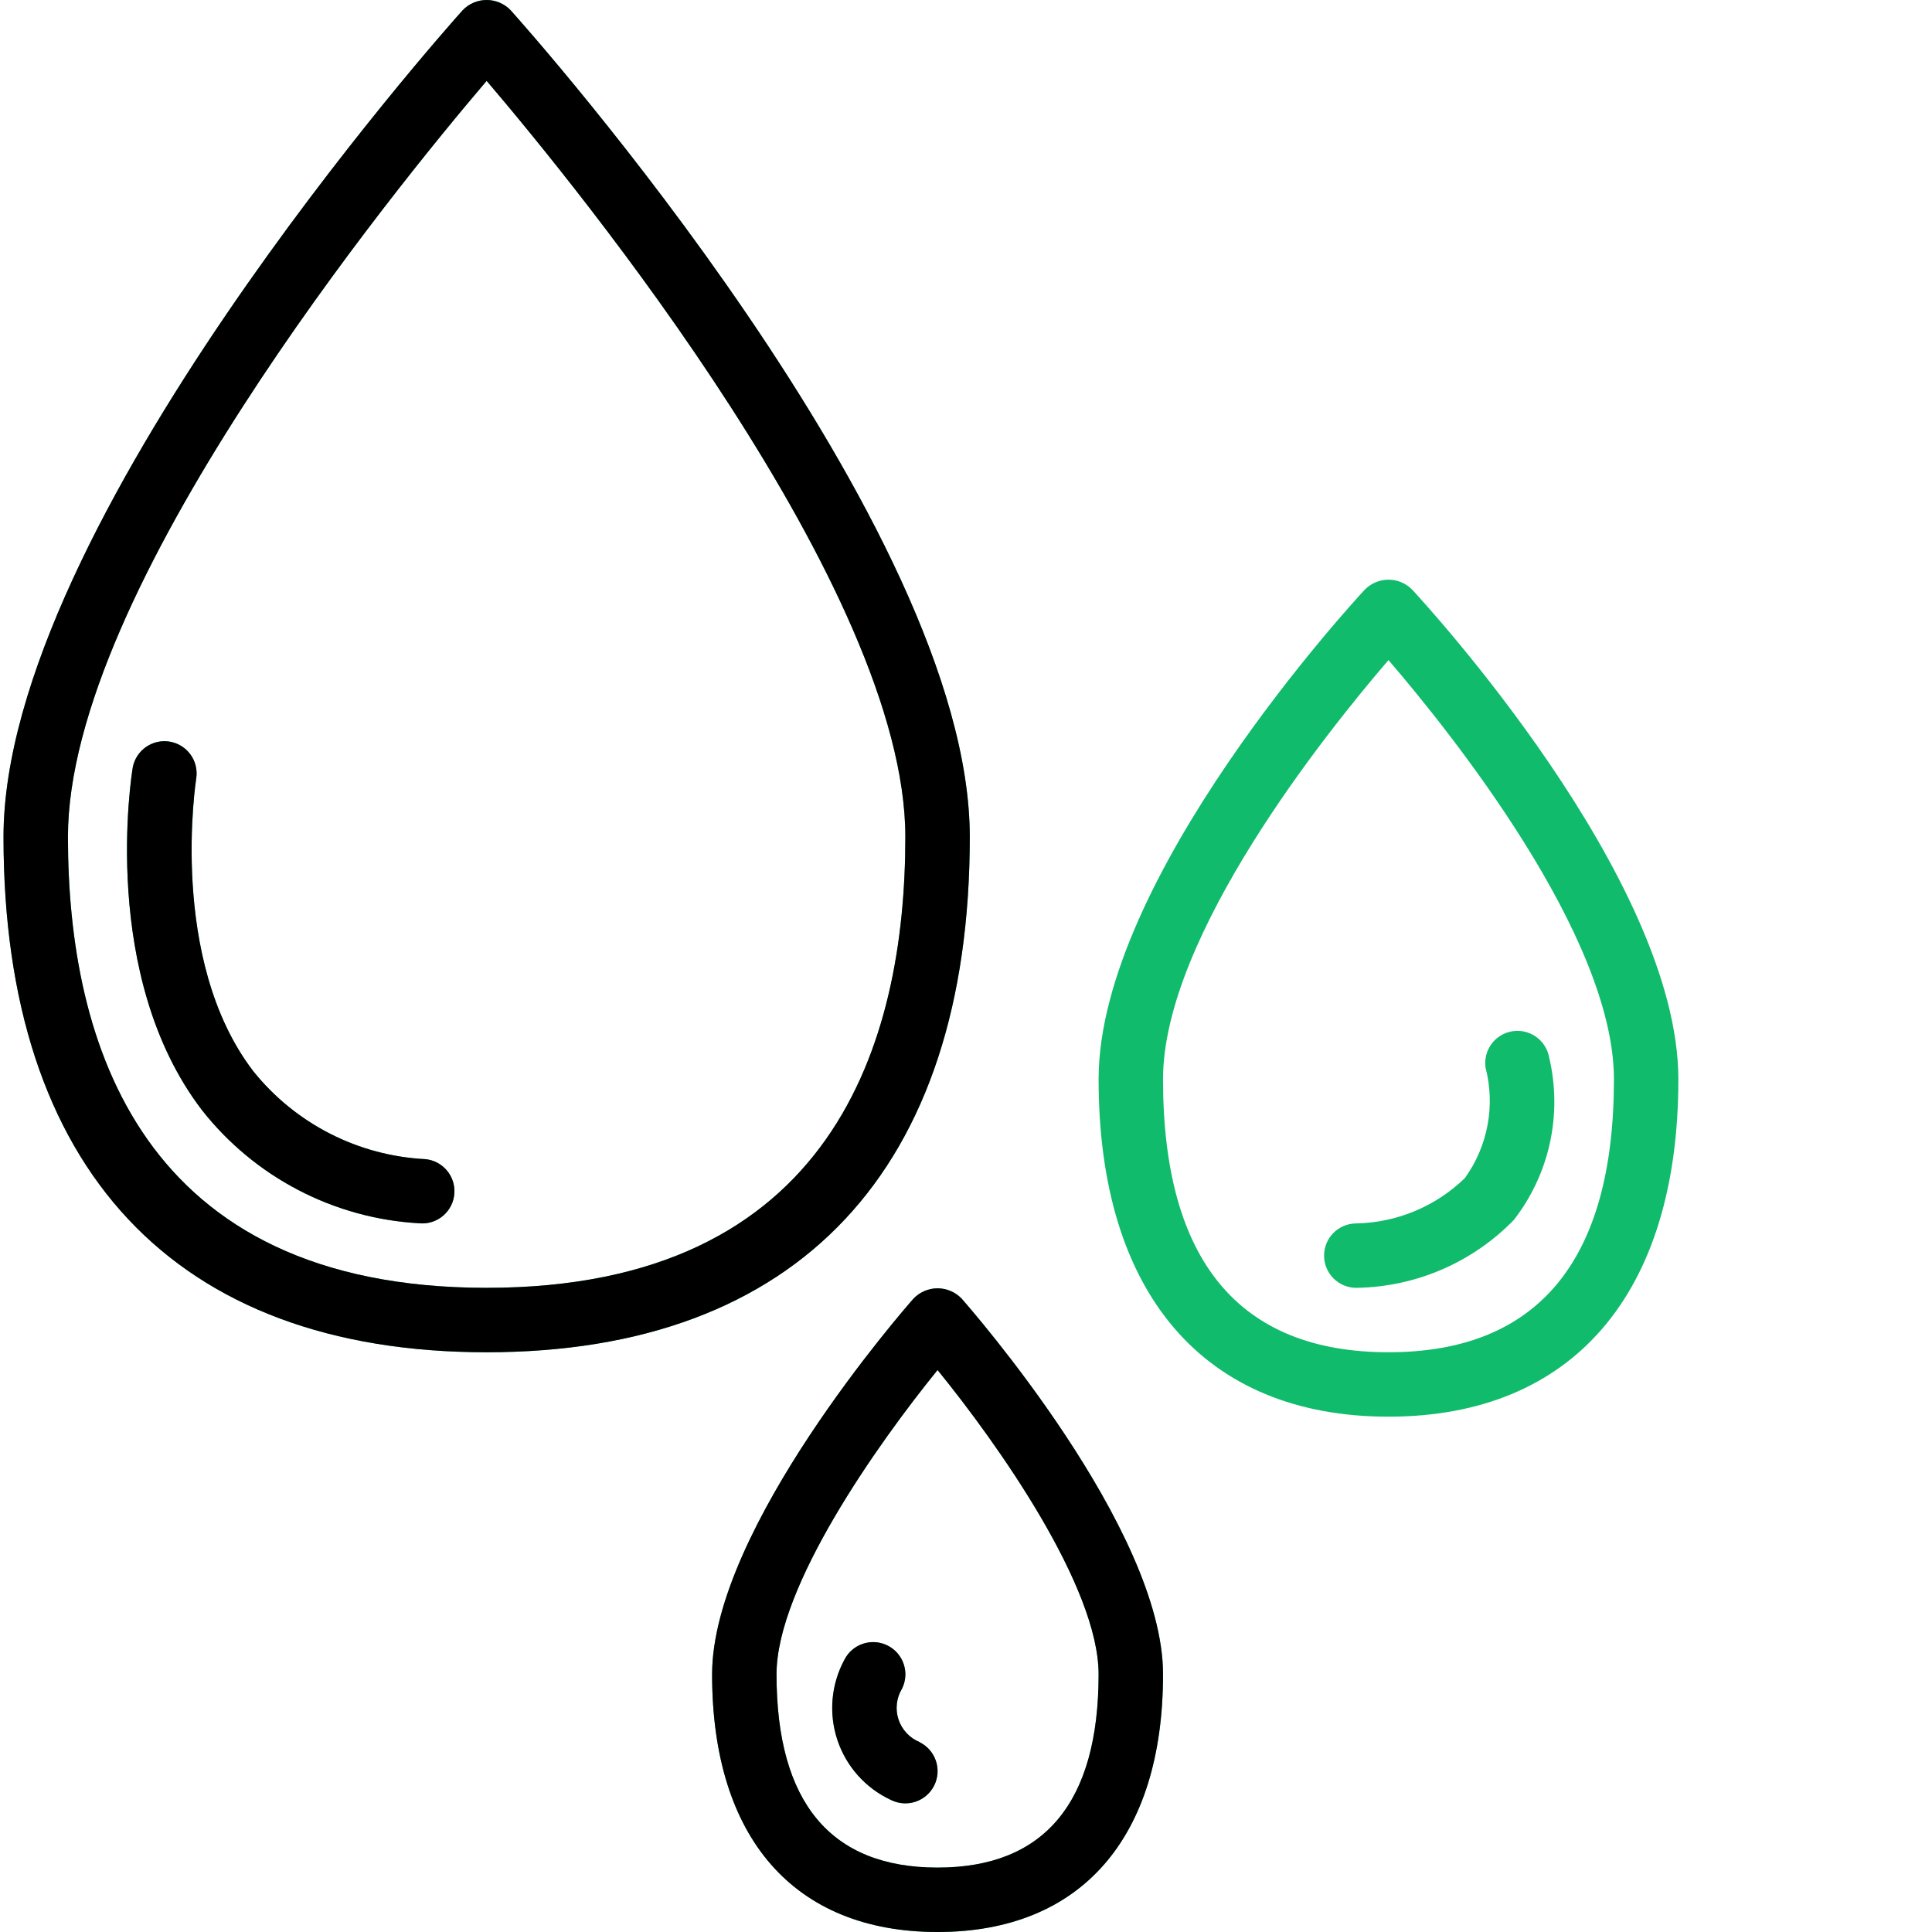 <?xml version="1.0" encoding="UTF-8"?> <svg xmlns="http://www.w3.org/2000/svg" width="512" height="512" viewBox="0 0 512 512" fill="none"> <g clip-path="url(#clip0_1306_140)"> <path d="M128.966 358.361C211.529 358.361 257 309.861 257 221.792C257 139.337 140.286 8.24 135.318 2.709C134.496 1.853 133.51 1.172 132.419 0.707C131.327 0.241 130.153 0.001 128.966 0.001C127.78 0.001 126.606 0.241 125.514 0.707C124.423 1.172 123.436 1.853 122.615 2.709C117.645 8.24 0.932 139.337 0.932 221.792C0.932 309.861 46.402 358.361 128.965 358.361H128.966ZM128.966 21.427C153.402 50.105 239.929 156.246 239.929 221.792C239.929 276.306 220.674 341.29 128.966 341.29C37.259 341.29 18.004 276.306 18.004 221.792C18.004 156.245 104.526 50.105 128.966 21.427ZM367.962 375.432C416.783 375.432 444.783 342.853 444.783 286.029C444.783 232.673 377.085 159.329 374.209 156.229C373.392 155.403 372.419 154.748 371.346 154.3C370.274 153.853 369.124 153.623 367.962 153.623C366.8 153.623 365.65 153.853 364.577 154.3C363.505 154.748 362.532 155.403 361.714 156.229C358.839 159.329 291.141 232.673 291.141 286.029C291.141 342.853 319.138 375.432 367.962 375.432ZM367.962 174.929C384.425 194.084 427.711 248.065 427.711 286.029C427.711 334.025 407.61 358.361 367.962 358.361C328.315 358.361 308.213 334.025 308.213 286.029C308.213 248.065 351.495 194.084 367.962 174.929ZM242.063 344.174C239.886 346.641 188.715 405.086 188.715 443.717C188.715 487.111 210.496 512.001 248.464 512.001C286.428 512.001 308.213 487.111 308.213 443.717C308.213 405.086 257.042 346.641 254.866 344.174C254.042 343.304 253.049 342.611 251.949 342.138C250.848 341.664 249.663 341.42 248.464 341.42C247.266 341.42 246.081 341.664 244.98 342.138C243.879 342.611 242.887 343.304 242.063 344.174ZM248.464 494.93C220.152 494.93 205.786 477.697 205.786 443.717C205.786 420.515 232.492 382.746 248.464 363.07C264.443 382.704 291.142 420.482 291.142 443.717C291.142 477.697 276.776 494.93 248.464 494.93Z" fill="#10BB6C"></path> <path d="M111.041 324.177C112.192 324.292 113.355 324.172 114.459 323.825C115.563 323.477 116.584 322.908 117.462 322.154C118.339 321.399 119.054 320.474 119.563 319.435C120.072 318.395 120.364 317.263 120.422 316.108C120.531 313.92 119.796 311.775 118.368 310.115C116.939 308.455 114.928 307.407 112.749 307.189C103.934 306.746 95.313 304.442 87.452 300.429C79.591 296.416 72.669 290.784 67.141 283.904C44.44 254.305 51.958 206.588 52.025 206.113C52.323 203.913 51.754 201.684 50.437 199.897C49.119 198.111 47.158 196.907 44.969 196.542C42.779 196.179 40.535 196.683 38.71 197.947C36.886 199.21 35.625 201.135 35.196 203.312C34.816 205.567 26.351 258.672 53.538 294.215C60.452 302.998 69.154 310.212 79.068 315.378C88.982 320.543 99.88 323.542 111.041 324.177ZM359.427 341.29C375.176 341.065 390.192 334.597 401.174 323.306C405.868 317.27 409.144 310.256 410.762 302.783C412.379 295.31 412.296 287.569 410.519 280.132C410.104 277.939 408.846 275.996 407.015 274.72C405.185 273.443 402.927 272.934 400.725 273.303C398.524 273.671 396.555 274.887 395.24 276.69C393.924 278.494 393.368 280.74 393.69 282.949C394.98 287.928 395.158 293.13 394.211 298.185C393.264 303.24 391.214 308.025 388.209 312.198C380.486 319.709 370.198 324.005 359.427 324.219C357.163 324.219 354.992 325.118 353.391 326.719C351.791 328.319 350.891 330.49 350.891 332.754C350.891 335.018 351.791 337.189 353.391 338.79C354.992 340.39 357.163 341.29 359.427 341.29ZM243.742 461.684C242.426 461.153 241.242 460.342 240.27 459.308C239.299 458.274 238.563 457.041 238.115 455.695C237.668 454.349 237.518 452.921 237.677 451.512C237.835 450.102 238.298 448.743 239.033 447.53C241.137 443.312 239.427 438.182 235.207 436.077C230.989 433.968 225.862 435.681 223.753 439.899C222.017 443.125 220.959 446.671 220.644 450.32C220.329 453.97 220.763 457.645 221.92 461.121C223.078 464.595 224.935 467.796 227.375 470.528C229.815 473.259 232.788 475.463 236.11 477.004C237.114 477.506 238.206 477.805 239.325 477.884C240.444 477.963 241.568 477.821 242.632 477.465C243.696 477.11 244.68 476.549 245.527 475.813C246.374 475.077 247.067 474.182 247.568 473.178C248.579 471.152 248.744 468.807 248.027 466.66C247.309 464.512 245.768 462.737 243.742 461.726V461.684Z" fill="#10BB6C"></path> <path d="M128.966 358.361C211.529 358.361 257 309.861 257 221.792C257 139.337 140.286 8.24 135.318 2.709C134.496 1.853 133.51 1.172 132.419 0.707C131.327 0.241 130.153 0.001 128.966 0.001C127.78 0.001 126.606 0.241 125.514 0.707C124.423 1.172 123.436 1.853 122.615 2.709C117.645 8.24 0.932 139.337 0.932 221.792C0.932 309.861 46.402 358.361 128.965 358.361H128.966ZM128.966 21.427C153.402 50.105 239.929 156.246 239.929 221.792C239.929 276.306 220.674 341.29 128.966 341.29C37.259 341.29 18.004 276.306 18.004 221.792C18.004 156.245 104.526 50.105 128.966 21.427ZM242.063 344.174C239.886 346.641 188.715 405.086 188.715 443.717C188.715 487.111 210.496 512.001 248.464 512.001C286.428 512.001 308.213 487.111 308.213 443.717C308.213 405.086 257.042 346.641 254.866 344.174C254.042 343.304 253.049 342.611 251.949 342.138C250.848 341.664 249.663 341.42 248.464 341.42C247.266 341.42 246.081 341.664 244.98 342.138C243.879 342.611 242.887 343.304 242.063 344.174ZM248.464 494.93C220.152 494.93 205.786 477.697 205.786 443.717C205.786 420.515 232.492 382.746 248.464 363.07C264.443 382.704 291.142 420.482 291.142 443.717C291.142 477.697 276.776 494.93 248.464 494.93Z" fill="black"></path> <path d="M111.041 324.177C112.192 324.292 113.355 324.172 114.459 323.825C115.563 323.477 116.584 322.908 117.462 322.154C118.339 321.399 119.054 320.474 119.563 319.435C120.072 318.395 120.364 317.263 120.422 316.108C120.531 313.92 119.796 311.775 118.368 310.115C116.939 308.455 114.928 307.407 112.749 307.189C103.934 306.746 95.313 304.442 87.452 300.429C79.591 296.416 72.669 290.784 67.141 283.904C44.44 254.305 51.958 206.588 52.025 206.113C52.323 203.913 51.754 201.684 50.437 199.897C49.119 198.111 47.158 196.907 44.969 196.542C42.779 196.179 40.535 196.683 38.71 197.947C36.886 199.21 35.625 201.135 35.196 203.312C34.816 205.567 26.351 258.672 53.538 294.215C60.452 302.998 69.154 310.212 79.068 315.377C88.982 320.543 99.88 323.542 111.041 324.177ZM243.742 461.684C242.426 461.153 241.242 460.342 240.27 459.308C239.299 458.274 238.563 457.041 238.115 455.695C237.668 454.349 237.518 452.921 237.677 451.512C237.835 450.102 238.298 448.743 239.033 447.53C241.137 443.312 239.427 438.182 235.207 436.077C230.989 433.968 225.862 435.681 223.753 439.899C222.017 443.125 220.959 446.671 220.644 450.32C220.329 453.97 220.763 457.645 221.92 461.121C223.078 464.595 224.935 467.796 227.375 470.528C229.815 473.259 232.788 475.463 236.11 477.004C237.114 477.506 238.206 477.805 239.325 477.884C240.444 477.963 241.568 477.821 242.632 477.465C243.696 477.11 244.68 476.549 245.527 475.813C246.374 475.077 247.067 474.182 247.568 473.178C248.579 471.152 248.744 468.807 248.027 466.659C247.309 464.512 245.768 462.737 243.742 461.726V461.684Z" fill="black"></path> </g> <defs> <clipPath id="clip0_1306_140"> <rect width="512" height="512" fill="white"></rect> </clipPath> </defs> </svg> 